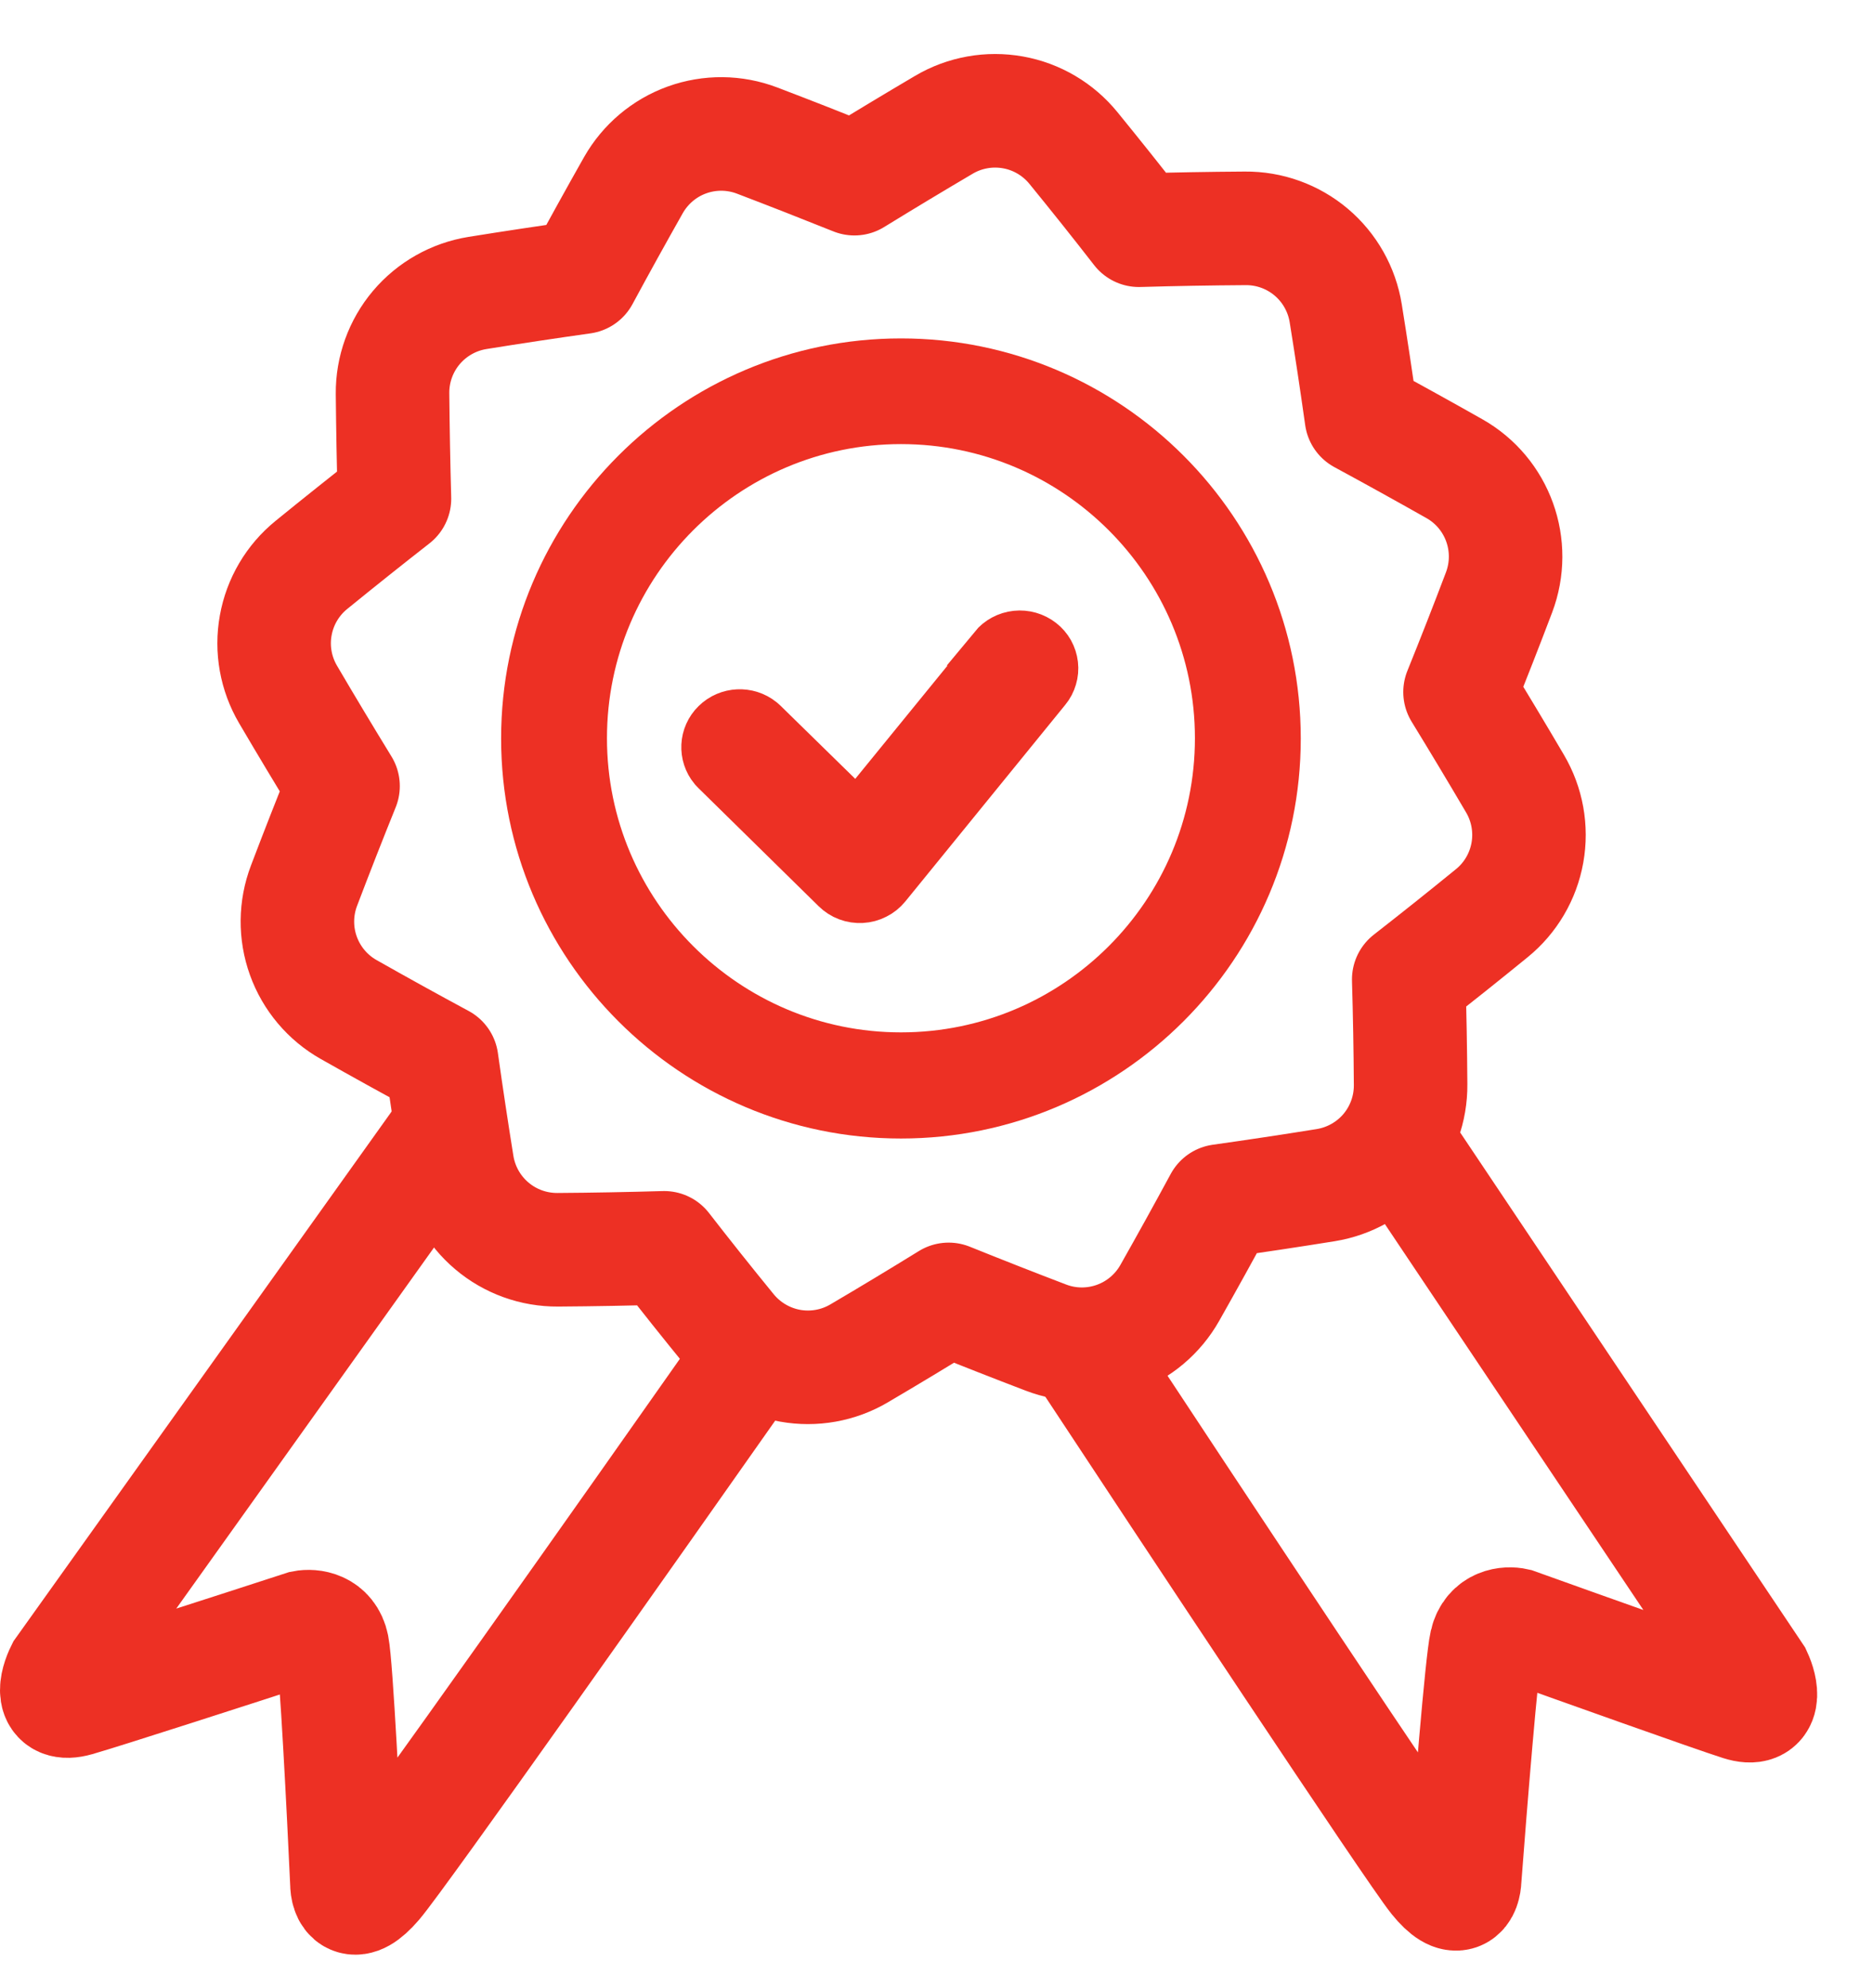 <svg xmlns="http://www.w3.org/2000/svg" fill="none" viewBox="0 0 33 35" height="35" width="33">
<path stroke-width="2" stroke="#ED3024" d="M7.896 19.898L1.097 29.417C0.984 29.644 0.876 30.063 1.352 29.927C1.828 29.791 4.213 29.021 5.347 28.652C5.488 28.624 5.789 28.652 5.857 28.992C5.925 29.332 6.055 31.91 6.112 33.157C6.112 33.355 6.214 33.633 6.622 33.157C7.03 32.681 11.155 26.839 13.166 23.978"></path>
<path stroke-width="2" stroke="#ED3024" d="M24.417 19.784L30.93 29.502C31.036 29.731 31.131 30.154 30.66 30.004C30.188 29.854 27.826 29.012 26.705 28.61C26.564 28.578 26.263 28.597 26.185 28.935C26.107 29.273 25.9 31.846 25.806 33.09C25.8 33.288 25.69 33.563 25.296 33.075C24.903 32.587 20.953 26.625 19.028 23.705"></path>
<path stroke-linejoin="round" stroke-width="2" stroke="#ED3024" d="M5.076 12.23C4.86 11.863 4.782 11.431 4.858 11.013C4.933 10.594 5.156 10.216 5.486 9.948C5.974 9.551 6.462 9.162 6.95 8.781C6.933 8.169 6.922 7.553 6.916 6.931C6.912 6.506 7.061 6.093 7.335 5.768C7.61 5.443 7.992 5.227 8.412 5.159C9.034 5.059 9.652 4.966 10.264 4.88C10.555 4.341 10.854 3.801 11.16 3.26C11.37 2.891 11.704 2.608 12.104 2.464C12.504 2.32 12.942 2.324 13.339 2.475C13.916 2.695 14.488 2.919 15.054 3.146C15.573 2.827 16.098 2.511 16.631 2.197C16.997 1.981 17.429 1.904 17.848 1.979C18.267 2.054 18.644 2.277 18.913 2.607C19.307 3.09 19.692 3.572 20.066 4.054C20.686 4.036 21.311 4.025 21.939 4.021C22.365 4.017 22.777 4.166 23.102 4.44C23.427 4.715 23.642 5.096 23.71 5.516C23.809 6.131 23.901 6.741 23.986 7.346C24.53 7.641 25.077 7.943 25.625 8.253C26.39 8.686 26.723 9.612 26.41 10.435C26.186 11.026 25.957 11.61 25.724 12.186C26.048 12.714 26.371 13.252 26.692 13.798C26.908 14.164 26.986 14.596 26.911 15.015C26.836 15.434 26.614 15.812 26.284 16.08C25.797 16.477 25.309 16.866 24.82 17.247C24.838 17.859 24.849 18.476 24.853 19.098C24.857 19.523 24.708 19.936 24.434 20.261C24.16 20.585 23.778 20.801 23.358 20.869C22.736 20.969 22.118 21.062 21.506 21.148C21.214 21.688 20.915 22.228 20.61 22.767C20.4 23.138 20.065 23.421 19.665 23.565C19.265 23.709 18.826 23.706 18.429 23.554C17.855 23.335 17.284 23.111 16.714 22.881C16.195 23.201 15.67 23.518 15.137 23.831C14.771 24.047 14.339 24.124 13.92 24.049C13.502 23.973 13.124 23.75 12.855 23.42C12.461 22.938 12.076 22.455 11.702 21.973C11.082 21.991 10.457 22.003 9.829 22.007C9.403 22.01 8.991 21.862 8.666 21.587C8.341 21.313 8.126 20.931 8.058 20.512C7.96 19.903 7.868 19.293 7.782 18.682C7.232 18.386 6.686 18.084 6.142 17.776C5.772 17.567 5.489 17.231 5.345 16.831C5.201 16.431 5.205 15.992 5.357 15.594C5.582 15.002 5.811 14.418 6.044 13.842C5.716 13.307 5.393 12.77 5.076 12.23Z"></path>
<path stroke="#ED3024" fill="#ED3024" d="M15.874 6.459C12.264 6.459 9.329 9.394 9.329 13.004C9.329 16.613 12.264 19.548 15.874 19.548C19.483 19.548 22.418 16.613 22.418 13.004C22.418 9.394 19.483 6.459 15.874 6.459ZM15.874 18.679C12.744 18.679 10.194 16.133 10.194 12.999C10.194 9.866 12.74 7.32 15.874 7.32C19.008 7.32 21.553 9.866 21.553 12.999C21.553 16.133 19.008 18.679 15.874 18.679Z"></path>
<path stroke="#ED3024" fill="#ED3024" d="M17.555 11.445C17.644 11.337 17.772 11.268 17.911 11.253C18.05 11.238 18.189 11.278 18.3 11.364C18.354 11.406 18.399 11.458 18.433 11.518C18.466 11.578 18.487 11.643 18.495 11.711C18.503 11.78 18.497 11.848 18.477 11.914C18.458 11.98 18.426 12.041 18.382 12.094L15.562 15.559C15.515 15.616 15.457 15.663 15.39 15.696C15.324 15.73 15.252 15.749 15.178 15.753C15.103 15.757 15.029 15.746 14.96 15.72C14.89 15.694 14.827 15.653 14.774 15.601L12.659 13.524L12.622 13.485C12.453 13.281 12.465 12.98 12.659 12.79C12.853 12.599 13.16 12.587 13.368 12.754L13.408 12.79L15.11 14.455L17.562 11.447L17.555 11.445Z"></path>
</svg>
